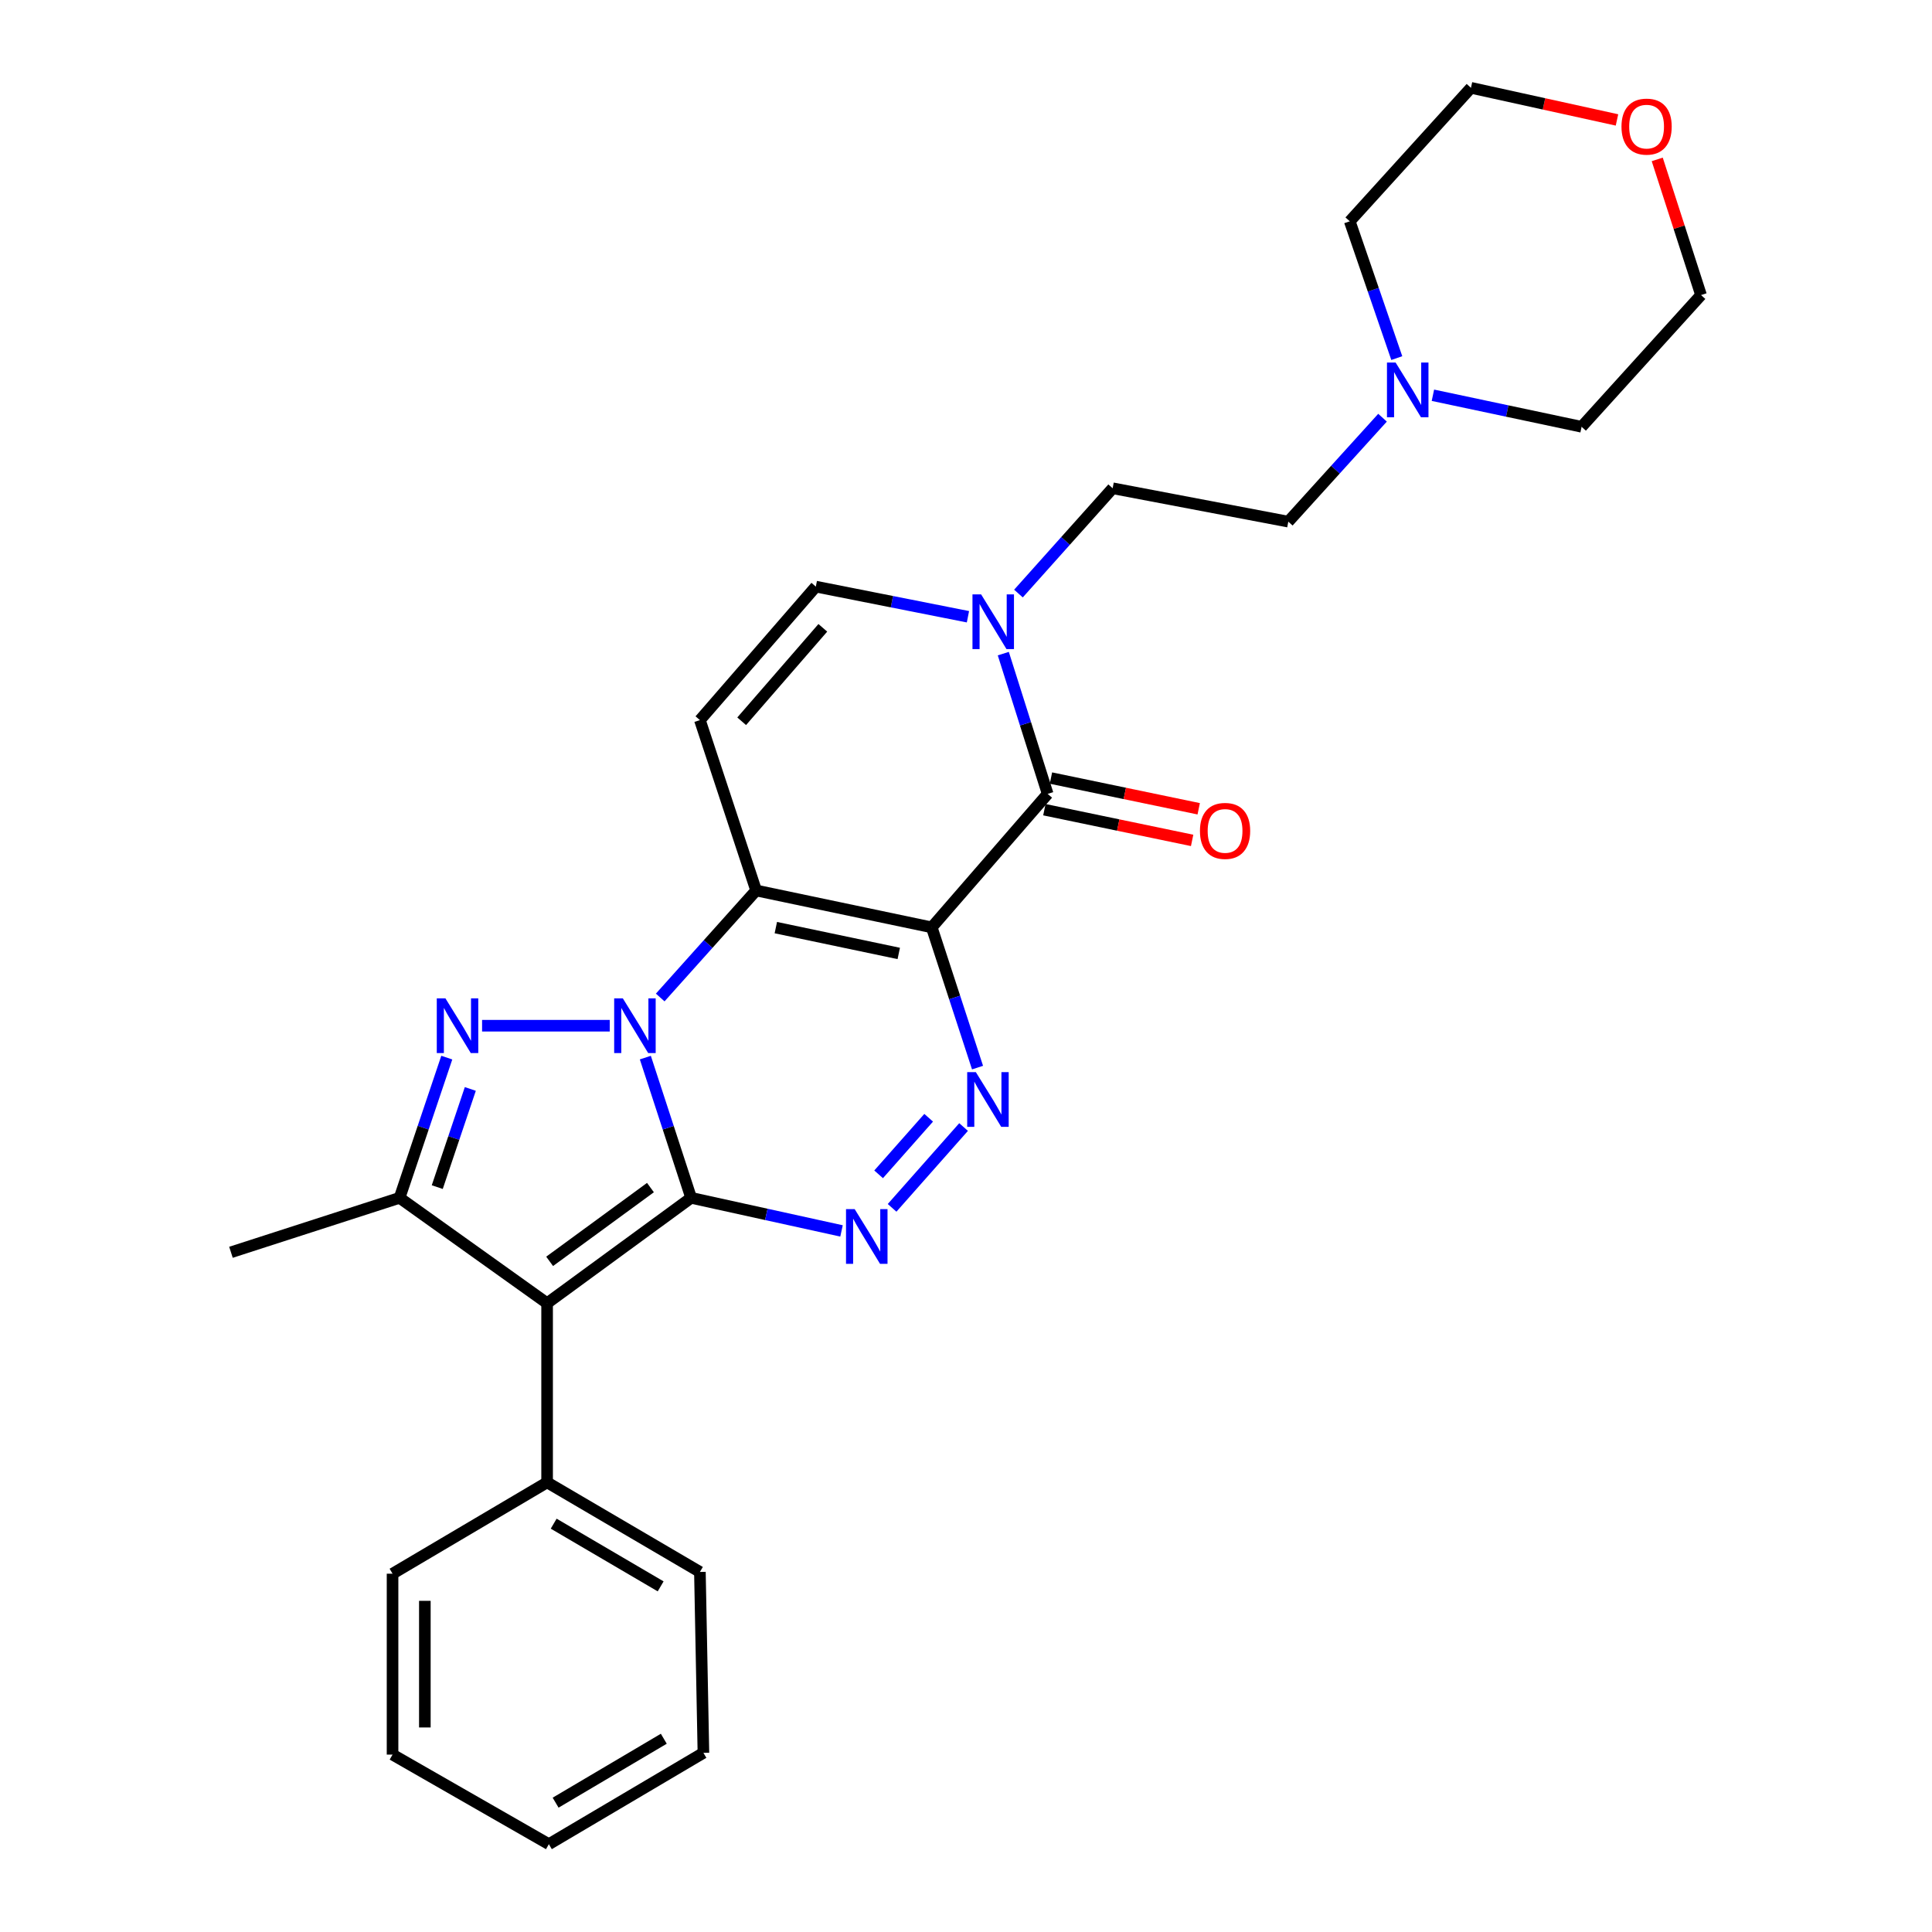 <?xml version='1.0' encoding='iso-8859-1'?>
<svg version='1.1' baseProfile='full'
              xmlns='http://www.w3.org/2000/svg'
                      xmlns:rdkit='http://www.rdkit.org/xml'
                      xmlns:xlink='http://www.w3.org/1999/xlink'
                  xml:space='preserve'
width='1000px' height='1000px' viewBox='0 0 1000 1000'>
<!-- END OF HEADER -->
<rect style='opacity:1.0;fill:#FFFFFF;stroke:none' width='1000' height='1000' x='0' y='0'> </rect>
<path class='bond-0' d='M 357.726,620.001 L 345.876,583.707' style='fill:none;fill-rule:evenodd;stroke:#000000;stroke-width:6px;stroke-linecap:butt;stroke-linejoin:miter;stroke-opacity:1' />
<path class='bond-0' d='M 345.876,583.707 L 334.025,547.413' style='fill:none;fill-rule:evenodd;stroke:#0000FF;stroke-width:6px;stroke-linecap:butt;stroke-linejoin:miter;stroke-opacity:1' />
<path class='bond-1' d='M 357.726,620.001 L 283.181,674.549' style='fill:none;fill-rule:evenodd;stroke:#000000;stroke-width:6px;stroke-linecap:butt;stroke-linejoin:miter;stroke-opacity:1' />
<path class='bond-1' d='M 336.672,614.691 L 284.49,652.875' style='fill:none;fill-rule:evenodd;stroke:#000000;stroke-width:6px;stroke-linecap:butt;stroke-linejoin:miter;stroke-opacity:1' />
<path class='bond-2' d='M 357.726,620.001 L 396.648,628.562' style='fill:none;fill-rule:evenodd;stroke:#000000;stroke-width:6px;stroke-linecap:butt;stroke-linejoin:miter;stroke-opacity:1' />
<path class='bond-2' d='M 396.648,628.562 L 435.57,637.124' style='fill:none;fill-rule:evenodd;stroke:#0000FF;stroke-width:6px;stroke-linecap:butt;stroke-linejoin:miter;stroke-opacity:1' />
<path class='bond-3' d='M 341.726,516.303 L 366.547,488.605' style='fill:none;fill-rule:evenodd;stroke:#0000FF;stroke-width:6px;stroke-linecap:butt;stroke-linejoin:miter;stroke-opacity:1' />
<path class='bond-3' d='M 366.547,488.605 L 391.368,460.907' style='fill:none;fill-rule:evenodd;stroke:#000000;stroke-width:6px;stroke-linecap:butt;stroke-linejoin:miter;stroke-opacity:1' />
<path class='bond-4' d='M 315.601,530.91 L 249.525,530.91' style='fill:none;fill-rule:evenodd;stroke:#0000FF;stroke-width:6px;stroke-linecap:butt;stroke-linejoin:miter;stroke-opacity:1' />
<path class='bond-5' d='M 482.269,480.003 L 494.12,516.297' style='fill:none;fill-rule:evenodd;stroke:#000000;stroke-width:6px;stroke-linecap:butt;stroke-linejoin:miter;stroke-opacity:1' />
<path class='bond-5' d='M 494.12,516.297 L 505.971,552.59' style='fill:none;fill-rule:evenodd;stroke:#0000FF;stroke-width:6px;stroke-linecap:butt;stroke-linejoin:miter;stroke-opacity:1' />
<path class='bond-6' d='M 482.269,480.003 L 542.27,410.909' style='fill:none;fill-rule:evenodd;stroke:#000000;stroke-width:6px;stroke-linecap:butt;stroke-linejoin:miter;stroke-opacity:1' />
<path class='bond-7' d='M 482.269,480.003 L 391.368,460.907' style='fill:none;fill-rule:evenodd;stroke:#000000;stroke-width:6px;stroke-linecap:butt;stroke-linejoin:miter;stroke-opacity:1' />
<path class='bond-7' d='M 465.197,493.5 L 401.566,480.133' style='fill:none;fill-rule:evenodd;stroke:#000000;stroke-width:6px;stroke-linecap:butt;stroke-linejoin:miter;stroke-opacity:1' />
<path class='bond-8' d='M 391.368,460.907 L 362.268,372.727' style='fill:none;fill-rule:evenodd;stroke:#000000;stroke-width:6px;stroke-linecap:butt;stroke-linejoin:miter;stroke-opacity:1' />
<path class='bond-9' d='M 283.181,674.549 L 206.815,620.001' style='fill:none;fill-rule:evenodd;stroke:#000000;stroke-width:6px;stroke-linecap:butt;stroke-linejoin:miter;stroke-opacity:1' />
<path class='bond-10' d='M 283.181,674.549 L 283.181,767.272' style='fill:none;fill-rule:evenodd;stroke:#000000;stroke-width:6px;stroke-linecap:butt;stroke-linejoin:miter;stroke-opacity:1' />
<path class='bond-11' d='M 231.256,547.421 L 219.035,583.711' style='fill:none;fill-rule:evenodd;stroke:#0000FF;stroke-width:6px;stroke-linecap:butt;stroke-linejoin:miter;stroke-opacity:1' />
<path class='bond-11' d='M 219.035,583.711 L 206.815,620.001' style='fill:none;fill-rule:evenodd;stroke:#000000;stroke-width:6px;stroke-linecap:butt;stroke-linejoin:miter;stroke-opacity:1' />
<path class='bond-11' d='M 243.434,563.643 L 234.879,589.046' style='fill:none;fill-rule:evenodd;stroke:#0000FF;stroke-width:6px;stroke-linecap:butt;stroke-linejoin:miter;stroke-opacity:1' />
<path class='bond-11' d='M 234.879,589.046 L 226.325,614.449' style='fill:none;fill-rule:evenodd;stroke:#000000;stroke-width:6px;stroke-linecap:butt;stroke-linejoin:miter;stroke-opacity:1' />
<path class='bond-12' d='M 461.744,625.182 L 498.747,583.351' style='fill:none;fill-rule:evenodd;stroke:#0000FF;stroke-width:6px;stroke-linecap:butt;stroke-linejoin:miter;stroke-opacity:1' />
<path class='bond-12' d='M 454.772,607.83 L 480.675,578.548' style='fill:none;fill-rule:evenodd;stroke:#0000FF;stroke-width:6px;stroke-linecap:butt;stroke-linejoin:miter;stroke-opacity:1' />
<path class='bond-13' d='M 542.27,410.909 L 530.789,374.612' style='fill:none;fill-rule:evenodd;stroke:#000000;stroke-width:6px;stroke-linecap:butt;stroke-linejoin:miter;stroke-opacity:1' />
<path class='bond-13' d='M 530.789,374.612 L 519.308,338.315' style='fill:none;fill-rule:evenodd;stroke:#0000FF;stroke-width:6px;stroke-linecap:butt;stroke-linejoin:miter;stroke-opacity:1' />
<path class='bond-14' d='M 540.568,419.094 L 578.807,427.042' style='fill:none;fill-rule:evenodd;stroke:#000000;stroke-width:6px;stroke-linecap:butt;stroke-linejoin:miter;stroke-opacity:1' />
<path class='bond-14' d='M 578.807,427.042 L 617.045,434.991' style='fill:none;fill-rule:evenodd;stroke:#FF0000;stroke-width:6px;stroke-linecap:butt;stroke-linejoin:miter;stroke-opacity:1' />
<path class='bond-14' d='M 543.971,402.725 L 582.209,410.674' style='fill:none;fill-rule:evenodd;stroke:#000000;stroke-width:6px;stroke-linecap:butt;stroke-linejoin:miter;stroke-opacity:1' />
<path class='bond-14' d='M 582.209,410.674 L 620.448,418.622' style='fill:none;fill-rule:evenodd;stroke:#FF0000;stroke-width:6px;stroke-linecap:butt;stroke-linejoin:miter;stroke-opacity:1' />
<path class='bond-15' d='M 206.815,620.001 L 119.545,648.181' style='fill:none;fill-rule:evenodd;stroke:#000000;stroke-width:6px;stroke-linecap:butt;stroke-linejoin:miter;stroke-opacity:1' />
<path class='bond-16' d='M 362.268,372.727 L 422.269,303.633' style='fill:none;fill-rule:evenodd;stroke:#000000;stroke-width:6px;stroke-linecap:butt;stroke-linejoin:miter;stroke-opacity:1' />
<path class='bond-16' d='M 383.891,373.324 L 425.892,324.959' style='fill:none;fill-rule:evenodd;stroke:#000000;stroke-width:6px;stroke-linecap:butt;stroke-linejoin:miter;stroke-opacity:1' />
<path class='bond-17' d='M 527.148,307.225 L 551.529,279.975' style='fill:none;fill-rule:evenodd;stroke:#0000FF;stroke-width:6px;stroke-linecap:butt;stroke-linejoin:miter;stroke-opacity:1' />
<path class='bond-17' d='M 551.529,279.975 L 575.911,252.726' style='fill:none;fill-rule:evenodd;stroke:#000000;stroke-width:6px;stroke-linecap:butt;stroke-linejoin:miter;stroke-opacity:1' />
<path class='bond-18' d='M 501.01,319.228 L 461.639,311.431' style='fill:none;fill-rule:evenodd;stroke:#0000FF;stroke-width:6px;stroke-linecap:butt;stroke-linejoin:miter;stroke-opacity:1' />
<path class='bond-18' d='M 461.639,311.431 L 422.269,303.633' style='fill:none;fill-rule:evenodd;stroke:#000000;stroke-width:6px;stroke-linecap:butt;stroke-linejoin:miter;stroke-opacity:1' />
<path class='bond-19' d='M 715.593,216.203 L 691.207,243.102' style='fill:none;fill-rule:evenodd;stroke:#0000FF;stroke-width:6px;stroke-linecap:butt;stroke-linejoin:miter;stroke-opacity:1' />
<path class='bond-19' d='M 691.207,243.102 L 666.822,270.001' style='fill:none;fill-rule:evenodd;stroke:#000000;stroke-width:6px;stroke-linecap:butt;stroke-linejoin:miter;stroke-opacity:1' />
<path class='bond-20' d='M 741.673,204.583 L 780.154,212.744' style='fill:none;fill-rule:evenodd;stroke:#0000FF;stroke-width:6px;stroke-linecap:butt;stroke-linejoin:miter;stroke-opacity:1' />
<path class='bond-20' d='M 780.154,212.744 L 818.634,220.905' style='fill:none;fill-rule:evenodd;stroke:#000000;stroke-width:6px;stroke-linecap:butt;stroke-linejoin:miter;stroke-opacity:1' />
<path class='bond-21' d='M 722.973,185.351 L 710.803,149.949' style='fill:none;fill-rule:evenodd;stroke:#0000FF;stroke-width:6px;stroke-linecap:butt;stroke-linejoin:miter;stroke-opacity:1' />
<path class='bond-21' d='M 710.803,149.949 L 698.633,114.548' style='fill:none;fill-rule:evenodd;stroke:#000000;stroke-width:6px;stroke-linecap:butt;stroke-linejoin:miter;stroke-opacity:1' />
<path class='bond-22' d='M 283.181,767.272 L 362.268,813.637' style='fill:none;fill-rule:evenodd;stroke:#000000;stroke-width:6px;stroke-linecap:butt;stroke-linejoin:miter;stroke-opacity:1' />
<path class='bond-22' d='M 286.589,788.649 L 341.95,821.105' style='fill:none;fill-rule:evenodd;stroke:#000000;stroke-width:6px;stroke-linecap:butt;stroke-linejoin:miter;stroke-opacity:1' />
<path class='bond-23' d='M 283.181,767.272 L 203.183,814.547' style='fill:none;fill-rule:evenodd;stroke:#000000;stroke-width:6px;stroke-linecap:butt;stroke-linejoin:miter;stroke-opacity:1' />
<path class='bond-24' d='M 575.911,252.726 L 666.822,270.001' style='fill:none;fill-rule:evenodd;stroke:#000000;stroke-width:6px;stroke-linecap:butt;stroke-linejoin:miter;stroke-opacity:1' />
<path class='bond-25' d='M 836.948,62.08 L 799.156,53.767' style='fill:none;fill-rule:evenodd;stroke:#FF0000;stroke-width:6px;stroke-linecap:butt;stroke-linejoin:miter;stroke-opacity:1' />
<path class='bond-25' d='M 799.156,53.767 L 761.364,45.455' style='fill:none;fill-rule:evenodd;stroke:#000000;stroke-width:6px;stroke-linecap:butt;stroke-linejoin:miter;stroke-opacity:1' />
<path class='bond-26' d='M 857.782,82.504 L 869.118,117.613' style='fill:none;fill-rule:evenodd;stroke:#FF0000;stroke-width:6px;stroke-linecap:butt;stroke-linejoin:miter;stroke-opacity:1' />
<path class='bond-26' d='M 869.118,117.613 L 880.455,152.722' style='fill:none;fill-rule:evenodd;stroke:#000000;stroke-width:6px;stroke-linecap:butt;stroke-linejoin:miter;stroke-opacity:1' />
<path class='bond-27' d='M 818.634,220.905 L 880.455,152.722' style='fill:none;fill-rule:evenodd;stroke:#000000;stroke-width:6px;stroke-linecap:butt;stroke-linejoin:miter;stroke-opacity:1' />
<path class='bond-28' d='M 698.633,114.548 L 761.364,45.455' style='fill:none;fill-rule:evenodd;stroke:#000000;stroke-width:6px;stroke-linecap:butt;stroke-linejoin:miter;stroke-opacity:1' />
<path class='bond-29' d='M 362.268,813.637 L 364.089,907.27' style='fill:none;fill-rule:evenodd;stroke:#000000;stroke-width:6px;stroke-linecap:butt;stroke-linejoin:miter;stroke-opacity:1' />
<path class='bond-30' d='M 203.183,814.547 L 203.183,908.18' style='fill:none;fill-rule:evenodd;stroke:#000000;stroke-width:6px;stroke-linecap:butt;stroke-linejoin:miter;stroke-opacity:1' />
<path class='bond-30' d='M 219.902,828.592 L 219.902,894.135' style='fill:none;fill-rule:evenodd;stroke:#000000;stroke-width:6px;stroke-linecap:butt;stroke-linejoin:miter;stroke-opacity:1' />
<path class='bond-31' d='M 203.183,908.18 L 284.091,954.545' style='fill:none;fill-rule:evenodd;stroke:#000000;stroke-width:6px;stroke-linecap:butt;stroke-linejoin:miter;stroke-opacity:1' />
<path class='bond-32' d='M 364.089,907.27 L 284.091,954.545' style='fill:none;fill-rule:evenodd;stroke:#000000;stroke-width:6px;stroke-linecap:butt;stroke-linejoin:miter;stroke-opacity:1' />
<path class='bond-32' d='M 343.583,899.968 L 287.585,933.061' style='fill:none;fill-rule:evenodd;stroke:#000000;stroke-width:6px;stroke-linecap:butt;stroke-linejoin:miter;stroke-opacity:1' />
<path  class='atom-1' d='M 322.376 516.75
L 331.656 531.75
Q 332.576 533.23, 334.056 535.91
Q 335.536 538.59, 335.616 538.75
L 335.616 516.75
L 339.376 516.75
L 339.376 545.07
L 335.496 545.07
L 325.536 528.67
Q 324.376 526.75, 323.136 524.55
Q 321.936 522.35, 321.576 521.67
L 321.576 545.07
L 317.896 545.07
L 317.896 516.75
L 322.376 516.75
' fill='#0000FF'/>
<path  class='atom-5' d='M 230.555 516.75
L 239.835 531.75
Q 240.755 533.23, 242.235 535.91
Q 243.715 538.59, 243.795 538.75
L 243.795 516.75
L 247.555 516.75
L 247.555 545.07
L 243.675 545.07
L 233.715 528.67
Q 232.555 526.75, 231.315 524.55
Q 230.115 522.35, 229.755 521.67
L 229.755 545.07
L 226.075 545.07
L 226.075 516.75
L 230.555 516.75
' fill='#0000FF'/>
<path  class='atom-6' d='M 442.377 625.838
L 451.657 640.838
Q 452.577 642.318, 454.057 644.998
Q 455.537 647.678, 455.617 647.838
L 455.617 625.838
L 459.377 625.838
L 459.377 654.158
L 455.497 654.158
L 445.537 637.758
Q 444.377 635.838, 443.137 633.638
Q 441.937 631.438, 441.577 630.758
L 441.577 654.158
L 437.897 654.158
L 437.897 625.838
L 442.377 625.838
' fill='#0000FF'/>
<path  class='atom-7' d='M 505.099 554.933
L 514.379 569.933
Q 515.299 571.413, 516.779 574.093
Q 518.259 576.773, 518.339 576.933
L 518.339 554.933
L 522.099 554.933
L 522.099 583.253
L 518.219 583.253
L 508.259 566.853
Q 507.099 564.933, 505.859 562.733
Q 504.659 560.533, 504.299 559.853
L 504.299 583.253
L 500.619 583.253
L 500.619 554.933
L 505.099 554.933
' fill='#0000FF'/>
<path  class='atom-11' d='M 507.83 307.659
L 517.11 322.659
Q 518.03 324.139, 519.51 326.819
Q 520.99 329.499, 521.07 329.659
L 521.07 307.659
L 524.83 307.659
L 524.83 335.979
L 520.95 335.979
L 510.99 319.579
Q 509.83 317.659, 508.59 315.459
Q 507.39 313.259, 507.03 312.579
L 507.03 335.979
L 503.35 335.979
L 503.35 307.659
L 507.83 307.659
' fill='#0000FF'/>
<path  class='atom-13' d='M 722.373 187.658
L 731.653 202.658
Q 732.573 204.138, 734.053 206.818
Q 735.533 209.498, 735.613 209.658
L 735.613 187.658
L 739.373 187.658
L 739.373 215.978
L 735.493 215.978
L 725.533 199.578
Q 724.373 197.658, 723.133 195.458
Q 721.933 193.258, 721.573 192.578
L 721.573 215.978
L 717.893 215.978
L 717.893 187.658
L 722.373 187.658
' fill='#0000FF'/>
<path  class='atom-15' d='M 621.091 430.076
Q 621.091 423.276, 624.451 419.476
Q 627.811 415.676, 634.091 415.676
Q 640.371 415.676, 643.731 419.476
Q 647.091 423.276, 647.091 430.076
Q 647.091 436.956, 643.691 440.876
Q 640.291 444.756, 634.091 444.756
Q 627.851 444.756, 624.451 440.876
Q 621.091 436.996, 621.091 430.076
M 634.091 441.556
Q 638.411 441.556, 640.731 438.676
Q 643.091 435.756, 643.091 430.076
Q 643.091 424.516, 640.731 421.716
Q 638.411 418.876, 634.091 418.876
Q 629.771 418.876, 627.411 421.676
Q 625.091 424.476, 625.091 430.076
Q 625.091 435.796, 627.411 438.676
Q 629.771 441.556, 634.091 441.556
' fill='#FF0000'/>
<path  class='atom-17' d='M 839.275 65.532
Q 839.275 58.732, 842.635 54.932
Q 845.995 51.132, 852.275 51.132
Q 858.555 51.132, 861.915 54.932
Q 865.275 58.732, 865.275 65.532
Q 865.275 72.412, 861.875 76.332
Q 858.475 80.212, 852.275 80.212
Q 846.035 80.212, 842.635 76.332
Q 839.275 72.452, 839.275 65.532
M 852.275 77.012
Q 856.595 77.012, 858.915 74.132
Q 861.275 71.212, 861.275 65.532
Q 861.275 59.972, 858.915 57.172
Q 856.595 54.332, 852.275 54.332
Q 847.955 54.332, 845.595 57.132
Q 843.275 59.932, 843.275 65.532
Q 843.275 71.252, 845.595 74.132
Q 847.955 77.012, 852.275 77.012
' fill='#FF0000'/>
</svg>
